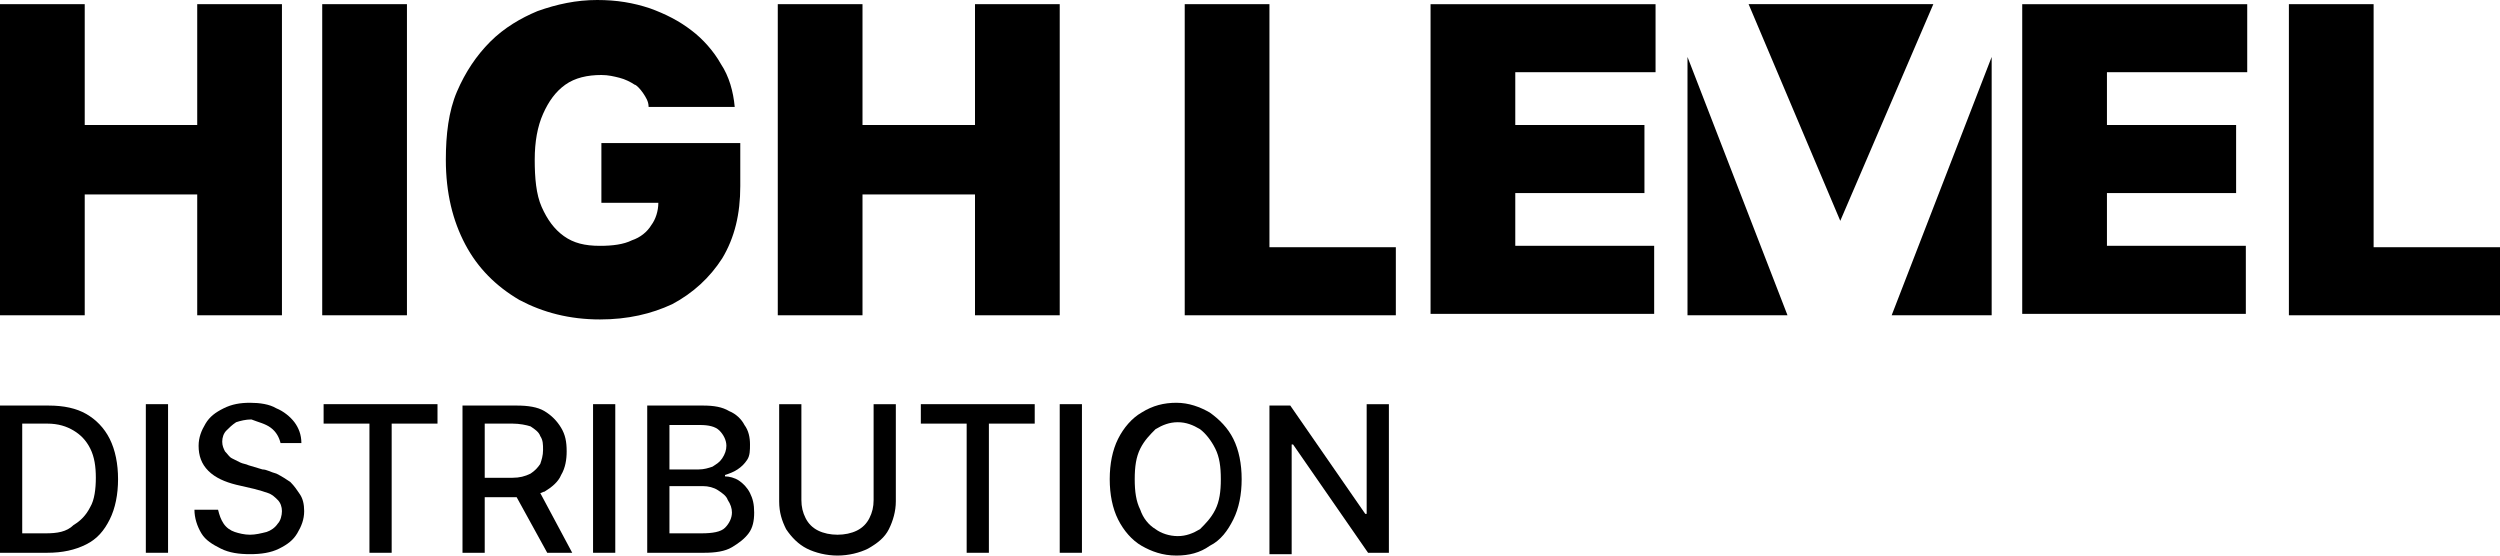 <?xml version="1.0" encoding="UTF-8"?> <svg xmlns="http://www.w3.org/2000/svg" xmlns:xlink="http://www.w3.org/1999/xlink" version="1.1" id="Layer_1" x="0px" y="0px" viewBox="0 0 180 40" xml:space="preserve"> <path d="M19.5,30.8c0.4,0.3,0.6,0.7,0.7,1.1h1.5c0-0.6-0.2-1.1-0.5-1.5c-0.3-0.4-0.8-0.8-1.3-1c-0.5-0.3-1.2-0.4-1.9-0.4 c-0.7,0-1.3,0.1-1.9,0.4c-0.6,0.3-1,0.6-1.3,1.1s-0.5,1-0.5,1.6c0,0.7,0.2,1.3,0.7,1.8c0.5,0.5,1.2,0.8,2,1l1.3,0.3 c0.4,0.1,0.7,0.2,1,0.3c0.3,0.1,0.5,0.3,0.7,0.5c0.2,0.2,0.3,0.5,0.3,0.8c0,0.3-0.1,0.7-0.3,0.9c-0.2,0.3-0.5,0.5-0.8,0.6 c-0.4,0.1-0.8,0.2-1.2,0.2c-0.4,0-0.8-0.1-1.1-0.2c-0.3-0.1-0.6-0.3-0.8-0.6c-0.2-0.3-0.3-0.6-0.4-1H14c0,0.6,0.2,1.2,0.5,1.7 c0.3,0.5,0.8,0.8,1.4,1.1c0.6,0.3,1.3,0.4,2.1,0.4c0.8,0,1.5-0.1,2.1-0.4c0.6-0.3,1-0.6,1.3-1.1c0.3-0.5,0.5-1,0.5-1.6 c0-0.5-0.1-0.9-0.3-1.2c-0.2-0.3-0.4-0.6-0.7-0.9c-0.3-0.2-0.6-0.4-1-0.6c-0.4-0.1-0.7-0.3-1-0.3l-1-0.3c-0.2-0.1-0.4-0.1-0.6-0.2 c-0.2-0.1-0.4-0.2-0.6-0.3c-0.2-0.1-0.3-0.3-0.5-0.5c-0.1-0.2-0.2-0.4-0.2-0.7c0-0.3,0.1-0.6,0.3-0.8c0.2-0.2,0.4-0.4,0.7-0.6 c0.3-0.1,0.7-0.2,1.1-0.2C18.6,30.4,19.1,30.5,19.5,30.8z"></path> <path d="M88.8,37.4c0.4-0.8,0.6-1.8,0.6-2.9c0-1.1-0.2-2.1-0.6-2.9c-0.4-0.8-1-1.4-1.7-1.9c-0.7-0.4-1.5-0.7-2.4-0.7 c-0.9,0-1.7,0.2-2.5,0.7c-0.7,0.4-1.3,1.1-1.7,1.9c-0.4,0.8-0.6,1.8-0.6,2.9c0,1.1,0.2,2.1,0.6,2.9c0.4,0.8,1,1.5,1.7,1.9 c0.7,0.4,1.5,0.7,2.5,0.7c0.9,0,1.7-0.2,2.4-0.7C87.9,38.9,88.4,38.2,88.8,37.4z M87.5,32.3c0.3,0.6,0.4,1.3,0.4,2.2 c0,0.9-0.1,1.6-0.4,2.2c-0.3,0.6-0.7,1-1.1,1.4c-0.5,0.3-1,0.5-1.6,0.5c-0.6,0-1.2-0.2-1.6-0.5c-0.5-0.3-0.9-0.8-1.1-1.4 c-0.3-0.6-0.4-1.3-0.4-2.2c0-0.9,0.1-1.6,0.4-2.2c0.3-0.6,0.7-1,1.1-1.4c0.5-0.3,1-0.5,1.6-0.5c0.6,0,1.1,0.2,1.6,0.5 C86.8,31.2,87.2,31.7,87.5,32.3z"></path> <path d="M100,39.8V29.1h-1.6V37h-0.1l-5.4-7.8h-1.5v10.7h1.6V32h0.1l5.4,7.8H100z"></path> <path d="M77.9,29.1v10.7h-1.6V29.1H77.9z"></path> <path d="M66.3,29.1v1.4h3.3v9.3h1.6v-9.3h3.3v-1.4H66.3z"></path> <path d="M62.9,29.1h1.6v7c0,0.7-0.2,1.4-0.5,2c-0.3,0.6-0.8,1-1.5,1.4c-0.6,0.3-1.4,0.5-2.2,0.5c-0.8,0-1.6-0.2-2.2-0.5 c-0.6-0.3-1.1-0.8-1.5-1.4c-0.3-0.6-0.5-1.2-0.5-2v-7h1.6V36c0,0.5,0.1,0.9,0.3,1.3c0.2,0.4,0.5,0.7,0.9,0.9 c0.4,0.2,0.9,0.3,1.4,0.3c0.5,0,1-0.1,1.4-0.3c0.4-0.2,0.7-0.5,0.9-0.9c0.2-0.4,0.3-0.8,0.3-1.3V29.1z"></path> <path d="M46.6,29.1v10.7h4.1c0.8,0,1.5-0.1,2-0.4c0.5-0.3,0.9-0.6,1.2-1c0.3-0.4,0.4-0.9,0.4-1.5c0-0.6-0.1-1-0.3-1.4 c-0.2-0.4-0.5-0.7-0.8-0.9c-0.3-0.2-0.7-0.3-1-0.3v-0.1c0.3-0.1,0.6-0.2,0.9-0.4c0.3-0.2,0.5-0.4,0.7-0.7c0.2-0.3,0.2-0.7,0.2-1.1 c0-0.5-0.1-1-0.4-1.4c-0.2-0.4-0.6-0.8-1.1-1c-0.5-0.3-1.1-0.4-1.9-0.4H46.6z M50.5,38.4h-2.3V35h2.4c0.4,0,0.8,0.1,1.1,0.3 c0.3,0.2,0.6,0.4,0.7,0.7c0.2,0.3,0.3,0.6,0.3,0.9c0,0.4-0.2,0.8-0.5,1.1S51.3,38.4,50.5,38.4z M50.3,33.8h-2.1v-3.2h2.2 c0.6,0,1.1,0.1,1.4,0.4c0.3,0.3,0.5,0.7,0.5,1.1c0,0.3-0.1,0.6-0.3,0.9c-0.2,0.3-0.4,0.4-0.7,0.6C51,33.7,50.7,33.8,50.3,33.8z"></path> <path d="M44.3,29.1v10.7h-1.6V29.1H44.3z"></path> <path d="M33.3,29.1v10.7h1.6v-4h2.2c0,0,0.1,0,0.1,0l2.2,4h1.8l-2.3-4.3c0.1,0,0.2-0.1,0.3-0.1c0.5-0.3,1-0.7,1.2-1.2 c0.3-0.5,0.4-1.1,0.4-1.7c0-0.7-0.1-1.2-0.4-1.7c-0.3-0.5-0.7-0.9-1.2-1.2c-0.5-0.3-1.2-0.4-2-0.4H33.3z M36.9,34.4h-2v-3.9h2 c0.5,0,1,0.1,1.3,0.2c0.3,0.2,0.6,0.4,0.7,0.7c0.2,0.3,0.2,0.6,0.2,1c0,0.4-0.1,0.7-0.2,1c-0.2,0.3-0.4,0.5-0.7,0.7 C37.8,34.3,37.4,34.4,36.9,34.4z"></path> <path d="M23.3,30.5v-1.4h8.2v1.4h-3.3v9.3h-1.6v-9.3H23.3z"></path> <path d="M12.1,29.1v10.7h-1.6V29.1H12.1z"></path> <path d="M0,39.8h3.4c1.1,0,2-0.2,2.8-0.6c0.8-0.4,1.3-1,1.7-1.8c0.4-0.8,0.6-1.8,0.6-2.9c0-1.1-0.2-2.1-0.6-2.9 c-0.4-0.8-1-1.4-1.7-1.8c-0.7-0.4-1.6-0.6-2.7-0.6H0V39.8z M3.3,38.4H1.6v-7.9h1.8c0.8,0,1.4,0.2,1.9,0.5c0.5,0.3,0.9,0.7,1.2,1.3 c0.3,0.6,0.4,1.3,0.4,2.1c0,0.8-0.1,1.6-0.4,2.1c-0.3,0.6-0.7,1-1.2,1.3C4.8,38.3,4.1,38.4,3.3,38.4z"></path> <path d="M46.3,6.7c0.2,0.3,0.4,0.6,0.4,1h6.2c-0.1-1.1-0.4-2.2-1-3.1c-0.5-0.9-1.3-1.8-2.1-2.4c-0.9-0.7-1.9-1.2-3-1.6 C45.6,0.2,44.4,0,43,0c-1.5,0-2.9,0.3-4.3,0.8C37.5,1.3,36.3,2,35.3,3c-1,1-1.8,2.2-2.4,3.6c-0.6,1.4-0.8,3.1-0.8,4.9 c0,2.4,0.5,4.4,1.4,6.1c0.9,1.7,2.2,3,3.9,4c1.7,0.9,3.6,1.4,5.8,1.4c2,0,3.7-0.4,5.2-1.1c1.5-0.8,2.7-1.9,3.6-3.3 c0.9-1.5,1.3-3.2,1.3-5.2v-3.1h-10v4.3h4.1c0,0.6-0.2,1.2-0.5,1.6c-0.3,0.5-0.8,0.9-1.4,1.1c-0.6,0.3-1.4,0.4-2.3,0.4 c-1.1,0-1.9-0.2-2.6-0.7c-0.7-0.5-1.2-1.2-1.6-2.1c-0.4-0.9-0.5-2.1-0.5-3.4c0-1.3,0.2-2.4,0.6-3.3c0.4-0.9,0.9-1.6,1.6-2.1 c0.7-0.5,1.6-0.7,2.6-0.7c0.5,0,0.9,0.1,1.3,0.2c0.4,0.1,0.8,0.3,1.1,0.5C45.8,6.1,46.1,6.4,46.3,6.7z"></path> <path d="M56,0.3v22.4h6.1v-8.7h8.1v8.7h6.1V0.3h-6.1v8.7h-8.1V0.3H56z"></path> <path d="M29.3,0.3v22.4h-6.1V0.3H29.3z"></path> <path d="M0,0.3v22.4h6.1v-8.7h8.1v8.7h6.1V0.3h-6.1v8.7H6.1V0.3H0z"></path> <path d="M164.8,22.7V0.3h6.1v17.5h9.1v4.9H164.8z"></path> <path d="M145.6,22.7V0.3h16.2v4.9h-10.1v3.8h9.3v4.9h-9.3v3.8h10v4.9H145.6z"></path> <path d="M103,22.7V0.3h16.2v4.9h-10.1v3.8h9.3v4.9h-9.3v3.8h10v4.9H103z"></path> <path d="M85.3,22.7V0.3h6.1v17.5h9.1v4.9H85.3z"></path> <path d="M132.5,15.9l6.7-15.6h-13.3L132.5,15.9z"></path> <path d="M121.5,4.1l7.2,18.6h-7.2V4.1z"></path> <path d="M136.2,22.7l7.2-18.6v18.6H136.2z"></path> </svg> 